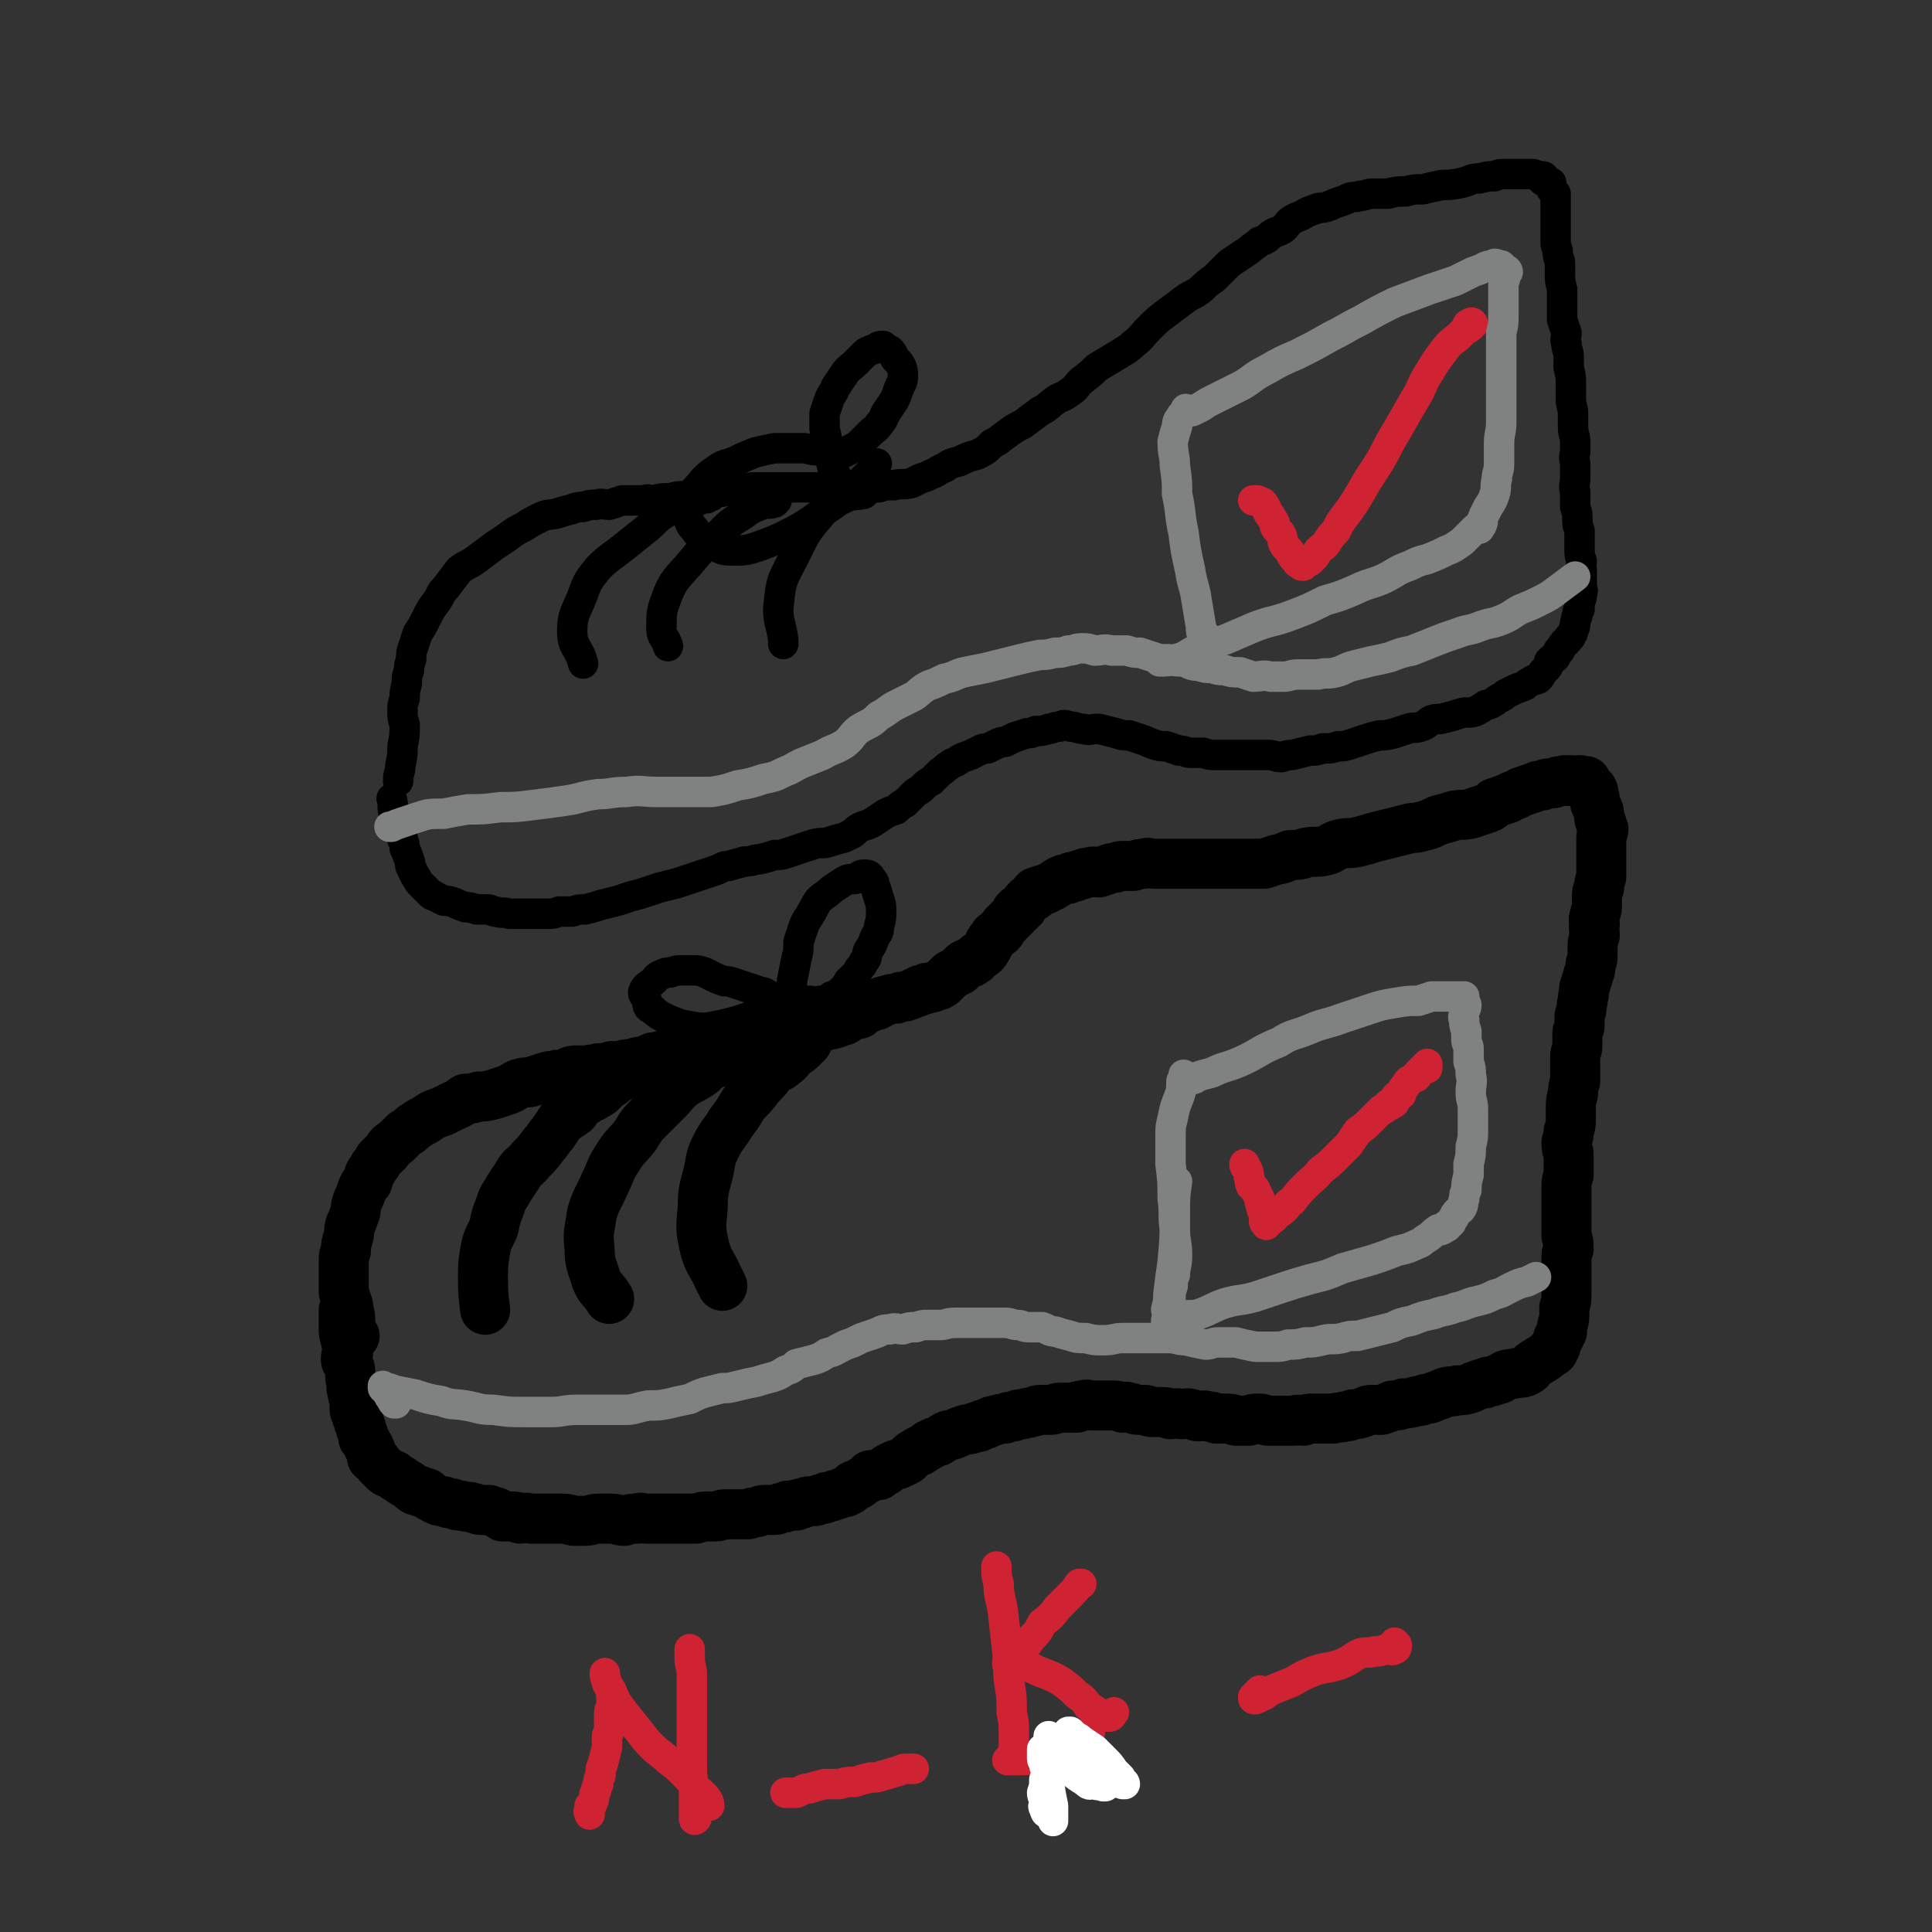 <svg viewBox='0 0 888 888' version='1.1' xmlns='http://www.w3.org/2000/svg' xmlns:xlink='http://www.w3.org/1999/xlink'><rect x="0" y="0" width="888" height="888" fill="#333333" stroke="none"/><g fill='none' stroke='#000000' stroke-width='23' stroke-linecap='round' stroke-linejoin='round'><path d='M163,614c0,0 0,0 0,0 -1,0 -1,1 -1,0 -1,-1 -1,-1 -1,-3 0,-2 0,-2 0,-4 0,-4 -1,-4 -1,-7 -1,-3 -1,-3 -2,-6 0,-3 0,-3 0,-5 0,-3 0,-3 0,-5 0,-2 0,-3 0,-5 0,-2 0,-2 1,-4 0,-3 0,-3 1,-6 1,-3 0,-3 1,-6 1,-2 1,-2 2,-5 1,-2 0,-2 1,-5 1,-3 1,-2 2,-5 1,-3 1,-3 3,-5 1,-3 0,-3 2,-5 1,-3 2,-2 3,-5 2,-2 2,-2 4,-4 1,-2 1,-2 4,-4 2,-2 2,-2 4,-4 2,-1 2,-1 4,-3 3,-2 3,-2 5,-3 3,-2 3,-2 5,-3 3,-1 3,-1 5,-2 2,-1 2,-1 4,-2 3,-1 3,-2 5,-3 3,0 3,0 6,-1 3,0 3,0 7,-1 3,-1 3,-1 6,-2 3,-1 3,-2 6,-3 3,-1 3,0 6,-1 3,-1 3,-1 6,-2 3,-1 3,0 5,-1 3,0 3,0 5,-1 2,-1 2,-1 5,-1 2,0 2,0 4,0 3,-1 3,0 5,-1 3,0 3,0 6,-1 2,0 2,0 4,0 3,-1 3,-1 6,-1 2,-1 2,-1 4,-1 3,-1 3,-1 5,-2 3,0 3,-1 6,-1 2,-1 2,-1 5,-1 4,-1 4,-1 8,-2 3,-1 3,-1 6,-1 4,-1 4,-1 7,-1 4,-1 4,-1 7,-2 5,0 5,0 9,0 3,-1 3,-1 7,-1 3,0 3,0 6,-1 2,-1 2,-1 5,-1 2,-1 2,-1 5,-1 2,-1 2,-1 5,-1 2,-1 2,-1 4,-2 2,0 2,0 5,-1 1,-1 1,-1 3,-1 2,-1 2,-2 3,-2 2,-1 2,-1 4,-1 1,-1 1,-1 2,-2 1,-1 1,-1 3,-1 1,-1 1,-1 3,-1 2,-1 2,-2 4,-2 3,-1 3,-1 5,-1 2,-1 2,-1 4,-1 3,-1 3,-1 5,-2 1,0 1,0 2,-1 2,0 2,0 3,-1 1,0 1,0 2,0 1,0 1,-1 3,-1 0,0 0,0 0,0 0,0 0,0 0,0 1,0 1,-1 2,-1 1,-1 1,-1 2,-2 1,-1 1,-1 2,-2 2,-1 2,-1 4,-2 1,-1 1,-2 3,-3 2,-1 2,0 3,-1 2,-1 1,-1 2,-2 1,-1 2,-1 3,-2 1,-1 1,-1 2,-3 1,-1 0,-1 1,-2 1,-2 1,-1 2,-3 2,-1 2,-1 3,-2 1,-2 1,-2 2,-3 1,-1 1,-1 2,-2 1,-1 1,-1 2,-2 1,-1 1,-1 1,-2 1,-1 1,-1 1,-1 0,0 0,1 0,1 0,-1 1,-1 2,-2 1,-2 1,-2 2,-3 1,-1 1,-1 3,-2 0,-1 0,-1 1,-2 0,0 1,0 1,0 1,-1 2,-1 3,-1 2,-1 2,-1 4,-2 2,-1 1,-1 3,-2 2,-1 2,-1 4,-1 1,-1 1,-1 3,-1 2,-1 2,-1 3,-1 2,-1 2,-1 4,-1 2,-1 2,0 4,0 3,-1 3,-1 6,-2 3,0 2,-1 5,-1 3,0 3,0 5,0 3,-1 3,-1 5,-1 2,-1 2,0 5,0 2,0 2,0 4,0 3,0 3,0 6,0 3,0 3,0 6,0 3,0 3,0 6,0 3,0 3,0 6,0 3,0 3,0 6,0 4,0 4,0 8,0 4,0 4,0 8,0 3,-1 3,-1 6,-2 3,0 3,-1 6,-2 4,0 4,0 7,-1 4,-1 5,0 9,-1 4,-1 3,-2 7,-3 4,-1 4,0 8,-1 4,-1 4,-1 7,-2 4,-1 4,-1 8,-2 4,-1 4,-1 8,-2 3,-1 3,0 6,-1 4,-1 4,-1 8,-3 4,-1 4,-1 7,-2 4,-1 4,0 8,-1 3,-1 3,-1 6,-2 3,-1 3,-1 5,-3 3,-1 3,-1 6,-2 3,-2 3,-1 6,-3 3,-1 3,-1 6,-2 2,-1 2,-1 4,-1 2,-1 2,-1 5,-1 2,-1 2,-1 4,-1 2,-1 2,0 3,0 2,-1 2,0 4,0 1,0 1,-1 2,0 1,0 1,0 2,0 0,0 -1,1 0,1 0,1 0,1 1,1 1,1 1,1 2,2 1,2 0,2 1,4 0,2 0,2 1,4 1,2 1,2 1,4 0,1 0,2 1,3 0,2 0,2 1,3 0,2 -1,2 -1,4 0,3 0,3 0,6 0,2 0,2 0,4 0,2 0,2 0,4 0,2 0,2 0,4 -1,3 -1,3 -1,5 -1,2 -1,2 -1,4 0,2 0,2 0,5 0,2 -1,2 -1,4 -1,2 0,2 0,4 -1,2 0,2 0,5 -1,3 -1,3 -1,6 0,2 0,2 0,4 0,2 -1,2 -1,4 0,2 0,2 -1,4 0,2 -1,2 -1,4 -1,2 -1,2 -1,5 -1,2 0,2 -1,5 0,2 0,2 -1,5 0,2 0,3 0,5 -1,2 -1,2 -1,4 0,3 0,3 0,5 0,2 -1,2 -1,5 0,3 0,3 0,5 0,3 0,3 0,6 -1,3 -1,3 -1,6 -1,3 -1,3 -1,6 0,3 0,3 0,6 0,2 0,2 -1,5 0,2 0,2 -1,5 0,2 0,3 1,5 0,3 0,3 0,5 0,3 0,3 0,5 -1,3 -1,3 -1,6 0,3 0,3 0,5 0,3 0,3 0,6 0,3 0,3 0,5 0,3 0,3 0,6 1,3 1,3 1,6 -1,2 -1,2 -1,5 0,2 0,2 0,4 0,3 0,3 0,6 0,3 0,3 0,6 0,3 0,3 -1,6 0,2 0,2 0,4 0,3 -1,3 -1,5 0,0 0,0 0,1 -1,1 0,1 0,1 -1,1 -1,1 -1,2 -1,1 -1,1 -1,2 -1,2 -1,2 -1,3 -1,1 -1,1 -1,2 -1,1 -2,1 -3,2 -1,1 -1,1 -3,2 -1,1 -2,1 -3,2 -2,1 -1,2 -3,3 -2,1 -2,1 -5,1 -2,1 -2,0 -5,1 -2,1 -2,2 -4,2 -2,1 -2,1 -4,1 -2,1 -1,1 -3,1 -3,1 -3,1 -5,2 -3,1 -3,1 -6,1 -3,1 -3,0 -6,1 -2,1 -2,1 -5,2 -2,1 -2,1 -4,1 -2,1 -2,1 -4,1 -3,1 -3,1 -6,1 -2,1 -2,1 -5,1 -2,1 -2,1 -5,2 -2,0 -2,0 -4,0 -2,0 -2,0 -4,1 -3,1 -3,1 -5,1 -2,1 -2,1 -4,1 -2,1 -2,0 -5,1 -2,0 -2,0 -4,0 -3,0 -3,0 -5,0 -3,0 -3,0 -5,1 -2,0 -2,-1 -4,0 -3,0 -3,0 -5,0 -2,0 -2,0 -4,0 -2,0 -2,0 -3,0 -2,0 -2,-1 -4,-1 -3,0 -3,0 -5,1 -3,0 -3,0 -6,0 -2,-1 -2,-1 -5,-1 -2,0 -2,0 -4,0 -2,-1 -2,-1 -4,-1 -2,-1 -2,0 -4,0 -2,0 -2,-1 -3,-1 -3,-1 -3,0 -5,0 -3,-1 -3,0 -5,0 -2,-1 -2,-1 -4,-1 -3,0 -3,0 -5,0 -1,0 -1,-1 -3,-1 -2,0 -2,0 -3,0 -2,0 -2,-1 -4,-1 -2,-1 -2,0 -3,0 -3,-1 -2,-1 -5,-1 -2,0 -2,0 -4,0 -2,0 -2,0 -5,0 -2,0 -2,-1 -4,0 -2,0 -2,0 -3,1 -2,0 -2,0 -4,0 -2,0 -2,0 -4,0 -2,0 -2,1 -4,1 -2,0 -2,0 -5,0 -2,0 -2,1 -4,1 -2,1 -2,0 -4,1 -2,0 -2,0 -4,1 -2,0 -2,0 -4,1 -2,0 -2,0 -5,1 -1,0 -1,0 -3,1 -1,1 -1,0 -3,1 -1,1 -1,1 -3,1 -2,1 -2,1 -4,1 -3,1 -3,1 -5,2 -2,1 -2,0 -4,1 -2,1 -1,1 -3,2 -1,1 -1,0 -3,1 -1,1 -1,1 -2,1 -1,1 -1,1 -3,2 -1,1 -1,1 -2,1 -1,1 -2,1 -3,2 -1,1 -1,1 -2,2 -2,1 -2,1 -4,2 -1,0 -1,0 -3,1 -2,1 -2,1 -3,2 -2,1 -2,1 -3,2 -2,0 -2,0 -4,0 -1,1 -1,1 -2,2 -2,1 -2,1 -3,2 -1,1 -2,0 -3,1 -1,1 -1,2 -2,2 -1,1 -2,1 -3,1 -2,1 -2,1 -3,1 -2,1 -2,1 -4,1 -1,1 -1,1 -3,1 -2,1 -2,1 -4,1 -2,0 -2,0 -4,1 -2,0 -2,0 -3,1 -2,0 -2,0 -4,0 -1,1 -1,1 -3,1 -1,0 -1,1 -3,1 -2,0 -2,0 -4,0 -2,0 -2,0 -4,1 -2,0 -2,0 -4,1 -3,0 -3,0 -6,0 -2,0 -2,0 -5,0 -2,0 -2,1 -4,1 -2,0 -2,0 -4,0 -2,0 -2,0 -5,1 -3,0 -3,0 -6,0 -2,0 -2,0 -5,0 -3,0 -3,0 -6,0 -3,0 -3,0 -6,0 -2,0 -2,-1 -4,0 -3,0 -3,0 -6,1 -3,0 -3,-1 -6,-1 -3,0 -3,0 -6,0 -3,0 -3,1 -6,1 -2,0 -2,0 -5,0 -2,0 -2,-1 -5,-1 -2,0 -2,0 -4,0 -3,0 -3,0 -6,0 -3,0 -3,0 -5,0 -3,-1 -3,0 -5,0 -2,-1 -2,-1 -3,-1 -3,0 -3,0 -5,0 -1,-1 -1,-1 -3,-2 -1,0 -1,0 -3,-1 -2,0 -2,0 -4,0 -2,0 -2,-1 -4,-1 -2,-1 -2,0 -5,-1 -2,0 -2,0 -4,-1 -2,0 -2,0 -4,-1 -2,0 -2,0 -4,-1 -2,-1 -2,-1 -3,-2 -1,-1 -1,-1 -3,-1 -1,-1 -1,-1 -3,-1 -2,-1 -2,-2 -4,-3 -2,-1 -2,-1 -3,-2 -2,-1 -2,-1 -3,-2 -2,-1 -3,-1 -4,-2 -2,-2 -2,-2 -3,-3 -1,-2 -2,-2 -3,-3 0,-2 0,-2 -1,-4 0,-1 -1,-1 -1,-2 -1,-2 -1,-2 -2,-3 0,-2 0,-2 -1,-4 0,-1 0,-1 -1,-3 0,-2 0,-2 -1,-3 0,-2 -1,-2 -1,-3 0,-2 0,-2 0,-5 -1,-2 -1,-2 -1,-4 -1,-1 0,-1 0,-3 0,-1 -1,-1 -1,-3 0,-1 0,-1 0,-2 0,-2 0,-2 -1,-4 0,-1 -1,-1 -1,-2 0,-2 0,-2 1,-3 0,-2 0,-2 0,-3 -1,-2 -1,-2 -1,-3 -1,-3 -1,-3 -1,-6 0,-4 0,-5 0,-8 0,0 0,1 0,3 '/><path d='M289,492c0,0 0,0 0,0 -1,1 -1,1 -2,2 -2,1 -2,1 -4,2 -2,2 -3,2 -5,4 -2,1 -1,2 -4,3 -2,2 -3,1 -5,3 -3,2 -3,2 -5,5 -3,2 -3,2 -6,4 -2,3 -2,3 -4,6 -2,2 -2,3 -4,5 -3,4 -3,4 -6,7 -3,4 -4,3 -6,7 -2,3 -2,3 -4,6 -2,4 -3,4 -4,8 -2,5 -2,5 -3,10 -2,5 -3,5 -4,11 -1,6 -1,6 -1,12 0,7 0,7 1,15 '/><path d='M334,487c0,0 0,0 0,0 -2,0 -1,1 -3,1 -2,1 -2,0 -4,1 -3,2 -3,3 -6,5 -3,2 -4,2 -7,4 -4,3 -4,4 -7,7 -4,4 -4,4 -8,8 -4,4 -4,4 -7,9 -4,5 -5,5 -8,10 -4,6 -3,6 -6,12 -3,7 -4,7 -6,14 -1,8 -2,8 -1,16 0,7 1,7 3,14 2,5 3,4 6,9 '/><path d='M371,479c0,0 0,0 0,0 -1,1 -1,1 -2,2 -2,2 -2,2 -4,3 -3,3 -2,3 -5,5 -2,2 -2,1 -5,3 -3,4 -3,4 -6,7 -3,4 -3,4 -7,8 -3,5 -3,5 -6,9 -3,5 -3,4 -6,9 -3,6 -3,6 -4,12 -2,9 -3,9 -3,18 -1,10 -1,10 1,19 2,7 3,6 6,13 1,2 1,2 2,4 '/></g>
<g fill='none' stroke='#CF2233' stroke-width='14' stroke-linecap='round' stroke-linejoin='round'><path d='M572,535c0,0 0,0 0,0 0,1 0,1 1,2 1,2 1,2 1,4 1,2 0,2 1,4 1,1 2,1 2,2 1,2 1,2 2,4 0,1 0,1 0,1 0,1 0,1 1,2 0,0 -1,0 0,1 0,1 0,1 0,1 1,1 1,1 1,2 0,0 0,0 0,1 0,1 0,1 0,2 0,1 0,1 1,1 0,1 0,1 0,1 0,0 0,-1 1,-1 1,-1 1,-1 2,-2 1,0 1,-1 2,-2 2,-1 2,-1 4,-3 1,-2 1,-2 3,-3 3,-4 3,-4 6,-7 4,-4 4,-3 7,-7 4,-3 4,-3 7,-6 3,-3 3,-3 6,-6 2,-3 2,-3 4,-6 3,-2 3,-2 6,-5 2,-2 2,-2 5,-5 1,0 1,0 2,-1 1,-1 1,-1 1,-1 0,-1 0,0 1,0 0,0 0,-1 1,-1 1,0 1,0 1,-1 0,0 0,0 0,0 0,-1 0,-2 1,-2 0,-1 0,0 1,-1 0,0 0,0 1,0 0,-1 0,-1 0,-1 1,-2 1,-2 2,-3 1,-2 1,-2 3,-3 1,-1 1,-1 2,-1 1,-1 0,-1 1,-2 1,-1 1,-1 1,-1 1,-1 1,-1 1,-1 1,-1 1,-1 1,-1 0,0 -1,1 0,1 0,-1 0,-1 1,-1 0,0 0,-1 0,-1 0,1 0,1 0,2 '/></g>
<g fill='none' stroke='#000000' stroke-width='14' stroke-linecap='round' stroke-linejoin='round'><path d='M183,359c0,0 0,0 0,0 0,0 0,0 0,0 0,-4 1,-4 1,-7 1,-5 1,-5 1,-9 1,-5 1,-5 1,-10 -1,-3 -1,-3 -1,-6 0,-3 0,-3 1,-6 0,-3 0,-3 1,-7 0,-3 0,-3 1,-6 0,-2 0,-2 1,-5 0,-3 0,-3 1,-6 1,-3 1,-3 2,-6 2,-3 2,-3 4,-7 2,-4 2,-4 5,-8 2,-3 1,-3 4,-6 3,-4 3,-4 6,-8 4,-3 4,-2 8,-5 4,-3 4,-3 8,-6 3,-2 3,-2 6,-4 4,-3 4,-3 8,-5 3,-2 3,-2 7,-4 4,-2 4,-1 8,-2 3,-1 3,-1 7,-2 2,-1 3,-1 5,-1 3,-1 3,-1 6,-1 3,-1 3,0 6,0 3,-1 3,-1 6,-2 3,0 3,0 6,0 2,0 2,0 4,0 2,-1 2,0 4,0 4,-1 4,-1 8,-1 4,-1 4,-1 8,-1 4,-1 4,-1 8,-1 4,-1 4,-1 8,-1 4,-1 4,-1 8,-1 3,0 3,-1 7,-1 3,0 3,0 7,0 3,0 3,0 6,0 3,0 3,0 6,0 4,0 4,0 8,0 3,0 3,0 6,0 3,0 3,0 7,0 2,0 2,1 5,1 3,1 3,0 5,0 3,0 3,-1 7,-1 3,-1 3,-1 7,-1 4,-1 4,0 8,-1 2,-1 2,-1 4,-2 3,-1 3,-1 5,-2 3,-1 3,-2 6,-3 3,-2 3,-2 7,-3 4,-2 4,-2 8,-3 4,-2 4,-2 7,-5 4,-2 3,-2 6,-4 4,-3 4,-3 8,-5 4,-3 4,-3 8,-6 4,-2 3,-2 7,-5 3,-2 3,-1 7,-4 3,-2 2,-2 5,-5 4,-3 4,-3 7,-6 5,-3 5,-3 10,-6 3,-2 4,-2 7,-5 4,-3 4,-4 7,-7 4,-4 4,-4 8,-7 4,-3 4,-3 8,-6 4,-3 4,-2 8,-5 3,-3 3,-3 6,-5 2,-2 2,-2 5,-5 2,-2 2,-2 5,-4 3,-2 3,-2 6,-4 2,-2 3,-2 5,-4 3,-1 3,-1 5,-3 3,-2 3,-1 6,-3 2,-2 2,-3 4,-4 3,-2 3,-1 6,-3 2,-1 2,-1 5,-2 2,-1 2,0 5,-1 3,-1 2,-1 5,-2 3,-1 3,-1 5,-2 3,-1 3,0 5,-1 3,0 3,-1 6,-1 3,0 3,0 7,0 4,-1 4,-1 8,-1 4,-1 4,-1 8,-1 4,-1 4,-1 9,-2 4,0 4,0 9,-1 4,-1 4,-2 8,-2 4,-1 4,-1 7,-1 2,-1 2,-1 4,-1 2,0 2,0 4,0 2,0 2,0 5,0 2,0 2,0 4,0 2,0 2,1 3,1 1,0 1,0 2,0 1,0 1,1 1,1 0,0 -1,0 -1,1 1,0 1,0 2,1 0,0 1,0 2,0 0,0 0,1 0,1 0,0 0,0 0,1 0,0 0,0 0,1 1,1 1,1 2,2 0,2 0,2 0,4 0,1 0,1 0,3 0,2 0,2 0,3 0,4 0,4 0,7 0,2 0,2 0,5 0,3 1,3 1,5 0,3 1,3 1,5 0,3 0,3 0,5 0,3 0,3 1,7 0,3 0,3 0,7 0,3 0,3 0,7 1,3 1,3 2,6 0,2 -1,3 0,5 0,3 1,3 1,6 0,2 0,3 0,5 1,4 1,4 1,7 0,4 0,4 0,7 0,4 1,4 1,7 0,3 0,3 0,6 0,4 1,4 1,7 0,3 0,3 0,5 -1,3 0,3 0,6 0,3 0,3 0,6 0,3 -1,3 0,6 0,4 0,4 0,7 1,3 1,3 1,6 0,2 0,2 1,5 0,2 0,2 0,5 0,2 0,2 0,4 0,2 0,2 1,5 0,2 -1,2 0,4 0,2 0,2 0,4 0,1 0,1 0,3 0,2 1,2 0,4 0,2 0,2 -1,3 0,2 0,2 0,4 -1,1 -1,1 -1,3 -1,1 0,1 -1,3 0,2 0,2 -1,4 0,1 0,1 -1,2 0,1 0,1 -1,1 0,1 0,1 -1,2 -1,0 -1,0 -1,1 -1,0 -1,1 -1,1 -1,1 -1,1 -1,2 -1,0 -1,0 -1,1 -1,1 -1,1 -1,2 -1,1 -1,1 -2,1 0,1 0,1 -1,1 0,1 0,2 -1,3 -1,1 -1,1 -2,2 -1,2 -1,2 -2,3 -2,1 -2,0 -3,1 -2,1 -2,1 -3,2 -2,1 -3,1 -5,2 -2,1 -2,1 -4,2 -1,1 -1,1 -3,2 -2,1 -1,1 -3,2 -2,1 -2,1 -3,1 -3,2 -3,2 -5,3 -3,1 -4,0 -7,1 -3,1 -3,1 -7,2 -3,1 -3,0 -6,1 -2,1 -2,2 -5,3 -3,1 -3,0 -6,1 -3,1 -3,1 -6,2 -4,1 -4,1 -7,1 -4,1 -4,1 -7,2 -3,1 -3,1 -6,2 -3,1 -3,1 -6,1 -3,1 -3,1 -7,1 -3,1 -3,1 -6,1 -4,1 -4,1 -8,2 -2,0 -2,0 -5,1 -3,0 -3,-1 -6,-1 -2,0 -2,0 -5,0 -4,0 -4,0 -7,0 -3,0 -3,0 -7,0 -3,0 -3,0 -6,0 -2,0 -2,0 -5,-1 -3,0 -3,0 -6,0 -2,0 -2,-1 -5,-1 -3,-1 -3,-1 -6,-2 -3,0 -3,0 -6,-1 -3,-1 -2,-1 -5,-2 -3,-1 -3,-1 -6,-2 -3,0 -3,0 -6,-1 -4,-1 -4,-1 -8,-2 -4,0 -4,1 -7,0 -3,0 -3,-1 -6,-1 -3,-1 -3,-1 -5,0 -3,0 -3,1 -5,1 -3,1 -3,1 -6,1 -2,1 -2,1 -4,1 -3,1 -3,1 -6,2 -2,1 -2,1 -4,2 -2,0 -2,0 -4,1 -2,1 -2,1 -4,2 -2,0 -2,0 -4,1 -2,1 -2,1 -4,2 -3,1 -3,1 -5,2 -2,2 -3,1 -5,3 -2,1 -2,2 -4,3 -2,2 -2,2 -4,4 -2,1 -2,1 -4,3 -2,2 -2,1 -4,3 -2,2 -2,2 -4,4 -2,1 -2,1 -4,3 -3,1 -3,1 -5,2 -3,2 -3,2 -6,4 -2,1 -2,1 -5,2 -2,1 -2,1 -4,3 -2,1 -2,1 -4,2 -4,1 -4,1 -7,2 -3,1 -3,0 -7,1 -3,1 -3,1 -6,2 -3,1 -3,1 -6,2 -3,1 -3,1 -6,1 -3,1 -3,1 -7,2 -3,0 -3,1 -7,1 -3,1 -4,1 -7,2 -3,0 -3,1 -6,2 -3,1 -3,1 -6,2 -3,1 -3,1 -6,2 -3,1 -3,1 -6,2 -4,1 -4,1 -8,2 -3,1 -3,1 -6,2 -3,1 -3,1 -7,2 -3,1 -3,1 -6,2 -4,1 -4,1 -8,2 -3,1 -3,1 -7,2 -3,0 -3,0 -6,1 -3,0 -3,0 -6,0 -3,1 -2,1 -5,1 -4,0 -4,0 -7,0 -3,0 -3,0 -6,0 -3,0 -3,0 -5,0 -3,-1 -3,0 -6,-1 -2,0 -2,-1 -4,-1 -3,0 -3,0 -5,0 -3,-1 -3,-1 -5,-1 -3,-1 -3,-1 -5,-2 -3,-1 -3,-1 -5,-1 -2,-1 -2,-1 -4,-2 -1,-1 -1,0 -2,-1 -1,-1 -1,-1 -3,-3 -1,-1 -1,-1 -2,-2 -1,-1 -1,-2 -2,-3 -1,-2 -1,-2 -2,-4 -1,-2 0,-2 -1,-4 -1,-3 -1,-3 -2,-5 0,-2 0,-2 -1,-4 0,-3 0,-3 -1,-6 -1,-3 -2,-3 -3,-6 -1,-3 0,-4 -1,-7 '/><path d='M327,228c0,0 0,0 0,0 -1,0 -1,0 -2,1 -2,0 -2,0 -4,1 -3,1 -3,1 -6,2 -3,1 -3,1 -6,2 -2,1 -2,1 -5,3 -4,3 -4,4 -8,7 -5,4 -5,4 -10,8 -5,4 -6,4 -11,9 -4,5 -5,6 -7,12 -3,8 -5,9 -5,17 0,8 3,7 5,15 '/><path d='M357,230c0,0 0,0 0,0 -1,1 -1,1 -1,1 -3,1 -3,0 -6,1 -5,2 -5,2 -9,5 -7,4 -7,5 -13,11 -6,5 -6,5 -11,11 -6,7 -7,7 -10,14 -3,8 -3,8 -3,16 0,4 2,4 3,8 '/><path d='M398,226c0,0 0,0 0,0 -1,0 -1,0 -1,1 -5,1 -5,0 -9,2 -6,3 -7,3 -11,8 -7,8 -7,9 -12,19 -5,10 -6,10 -7,21 -1,8 1,9 2,17 0,1 0,1 0,2 '/><path d='M393,226c0,0 0,0 0,0 -1,-1 -1,0 -3,-1 -1,-1 -1,-1 -3,-2 -1,-1 -1,-2 -2,-3 -1,-2 -1,-2 -2,-4 -1,-3 -1,-3 -1,-6 -1,-3 -1,-3 -2,-6 0,-3 0,-3 -1,-7 0,-3 0,-3 0,-7 1,-3 1,-3 2,-6 1,-3 2,-3 3,-6 2,-3 2,-3 4,-6 2,-3 3,-3 5,-5 3,-3 3,-3 5,-5 2,-1 2,-1 5,-2 1,-1 1,-1 3,-1 1,1 1,1 3,2 1,1 1,1 2,3 1,2 2,2 3,4 1,2 1,3 1,5 0,3 -1,3 -2,6 -1,3 -1,3 -2,5 -2,3 -2,3 -4,6 -1,2 -1,3 -3,5 -1,2 -2,2 -4,4 -2,2 -2,2 -4,4 -2,2 -2,2 -4,3 -2,1 -2,1 -4,2 -3,0 -3,0 -5,0 -4,-1 -4,-1 -7,-1 -4,0 -4,-1 -7,-1 -4,0 -4,0 -7,0 -3,0 -3,0 -6,0 -5,1 -5,1 -9,2 -5,2 -5,2 -9,4 -5,2 -5,1 -9,4 -3,2 -3,2 -6,5 -2,3 -3,3 -5,6 -1,2 -2,2 -2,4 -1,3 -1,3 0,6 1,3 1,4 3,6 3,4 3,4 7,6 5,3 5,4 10,4 7,0 7,0 13,-2 8,-3 8,-3 16,-7 9,-5 9,-6 18,-12 10,-8 10,-8 19,-17 1,-1 0,-1 1,-2 '/><path d='M367,467c0,0 0,0 0,0 -1,-1 -2,0 -2,-2 -1,-2 -1,-3 -1,-6 0,-4 0,-4 0,-8 1,-5 1,-5 2,-10 1,-4 1,-4 1,-8 1,-3 1,-3 2,-6 1,-3 1,-3 3,-6 2,-3 2,-4 4,-7 3,-3 3,-2 6,-5 3,-2 3,-2 6,-4 2,-1 2,-1 5,-1 2,-1 2,-2 4,-2 2,0 2,0 3,1 1,2 2,2 2,4 1,2 1,3 2,6 1,3 1,3 1,6 0,3 0,3 -1,7 0,3 -1,3 -2,5 -1,3 -1,3 -3,6 -1,3 0,3 -2,5 -1,3 -2,2 -3,5 -2,2 -2,2 -4,4 -1,2 -1,2 -3,4 -2,2 -2,2 -5,3 -2,2 -2,2 -5,2 -3,1 -3,0 -5,0 -2,0 -2,0 -4,0 -3,0 -3,-1 -5,-1 -2,0 -2,0 -4,0 -2,0 -2,-1 -5,-1 -2,-1 -2,-2 -4,-2 -3,-1 -3,-1 -6,-2 -3,-1 -3,-1 -6,-2 -3,-1 -3,-1 -5,-1 -3,-1 -3,-1 -5,-2 -2,-1 -2,-1 -4,-2 -3,-1 -3,-1 -5,-1 -3,0 -3,0 -6,0 -2,0 -2,0 -5,1 -2,0 -2,0 -4,1 -3,1 -2,2 -5,4 -1,1 -2,1 -3,3 -1,2 0,2 1,4 1,3 0,4 3,5 3,3 4,3 8,5 5,2 5,2 11,3 6,1 7,0 13,-1 8,-2 8,-2 16,-5 1,0 1,0 1,-1 '/></g>
<g fill='none' stroke='#CF2233' stroke-width='14' stroke-linecap='round' stroke-linejoin='round'><path d='M576,230c0,0 0,0 0,0 1,0 1,0 2,0 1,1 2,0 3,2 1,1 1,2 2,4 1,1 1,1 2,3 1,1 1,2 1,3 1,2 2,2 3,4 1,2 0,2 1,4 1,2 2,2 3,4 1,2 1,2 3,4 0,1 1,1 2,1 0,1 0,1 1,1 1,-1 1,-1 1,-1 1,-1 1,-1 2,-1 1,-1 1,-1 2,-2 1,-1 1,-2 2,-3 2,-2 3,-2 4,-4 2,-3 2,-3 4,-5 2,-4 2,-4 5,-8 3,-4 3,-4 6,-9 4,-7 4,-7 8,-13 5,-8 4,-8 9,-16 4,-7 4,-7 8,-14 4,-6 3,-7 7,-13 3,-5 3,-5 6,-9 3,-4 3,-4 7,-7 2,-2 2,-2 4,-4 1,-1 0,-2 1,-2 1,-1 2,-1 2,0 0,0 -1,0 -1,1 -1,1 -1,1 -2,1 '/><path d='M281,778c0,0 0,0 0,0 0,0 0,0 0,1 0,2 0,2 0,4 0,2 -1,2 -1,5 0,2 0,2 0,4 0,1 0,1 0,2 0,1 0,1 0,1 0,2 -1,2 -1,3 0,3 0,3 0,5 -1,4 -1,4 -2,8 -1,2 -1,2 -1,5 -1,2 -1,2 -1,4 -1,2 -1,2 -1,3 -1,2 -1,2 -1,4 -1,1 0,1 -1,2 0,1 0,1 -1,1 0,1 0,1 0,1 0,1 0,1 0,1 -1,1 0,1 0,1 0,1 0,1 0,1 '/><path d='M278,769c0,0 0,0 0,0 0,1 0,1 0,1 1,4 1,4 3,7 2,5 2,5 5,9 4,5 4,5 8,10 3,4 3,4 6,7 3,3 4,3 7,6 4,3 4,3 7,6 3,3 3,3 6,7 2,2 3,2 5,5 1,1 1,3 1,3 -1,-1 -2,-3 -4,-6 -1,-1 -1,0 -2,-1 '/><path d='M317,758c0,0 0,0 0,0 0,2 0,2 0,4 0,4 1,4 1,8 0,8 0,8 0,16 0,7 0,7 0,14 0,6 0,6 0,12 0,4 0,4 1,9 0,3 0,3 0,6 0,3 0,3 0,5 0,2 0,3 0,4 0,1 1,0 1,0 0,0 0,0 0,0 0,-2 -1,-2 -1,-4 0,-1 0,-1 0,-2 '/><path d='M361,824c0,0 0,0 0,0 1,0 1,0 1,0 2,0 2,0 4,0 3,-1 3,-2 6,-2 3,-1 3,-1 7,-2 3,0 4,0 7,0 3,-1 3,-1 7,-1 3,-1 3,-1 7,-2 3,0 3,0 6,-1 4,-1 3,-1 7,-2 2,-1 2,-1 4,-1 1,0 2,0 3,0 0,0 0,0 0,0 '/><path d='M463,809c0,0 0,0 0,0 2,0 2,0 4,0 5,0 5,0 10,-1 5,-2 5,-2 11,-3 4,-2 4,-2 7,-4 2,-1 1,-1 3,-2 1,-2 1,-2 3,-3 '/><path d='M458,720c0,0 0,0 0,0 0,0 0,0 0,1 0,3 0,3 1,7 0,6 1,6 2,13 1,9 1,9 2,18 1,8 0,8 1,15 1,6 1,6 1,13 1,5 1,5 1,10 0,4 0,3 0,7 -1,2 -1,3 0,5 0,0 0,-1 1,-2 '/><path d='M497,728c0,0 0,0 0,0 0,0 0,0 -1,0 -2,3 -2,3 -4,5 -3,3 -3,3 -6,6 -3,4 -3,4 -7,7 -2,4 -2,4 -5,7 -2,3 -2,3 -4,5 -3,3 -2,3 -5,5 -1,1 -1,0 -2,1 0,0 0,1 0,1 0,0 0,-1 0,-1 3,0 3,0 5,1 5,1 5,1 9,3 5,2 6,2 11,5 4,3 4,3 7,6 3,2 3,2 5,5 3,2 3,2 6,4 2,1 2,1 4,1 1,0 1,-1 2,-2 '/><path d='M579,777c0,0 0,0 0,0 -1,1 -1,1 -2,2 0,1 -1,1 -1,1 0,1 0,1 1,1 0,0 -1,0 0,0 1,-1 1,0 2,-1 3,-1 2,-1 5,-3 5,-2 5,-2 10,-4 5,-3 5,-3 10,-5 6,-2 6,-1 12,-3 5,-2 5,-3 9,-5 4,-1 4,0 7,-1 3,0 2,0 5,-1 2,0 3,1 4,0 1,0 1,-1 1,-2 0,0 0,0 -1,-1 '/></g>
<g fill='none' stroke='#FFFFFF' stroke-width='14' stroke-linecap='round' stroke-linejoin='round'><path d='M487,804c0,0 0,0 0,0 -1,1 -1,1 -2,3 -1,1 -1,1 -2,3 0,1 -1,1 -1,3 0,0 0,0 0,0 0,1 -1,1 -1,2 0,1 0,1 -1,3 0,3 0,3 -1,6 0,2 1,2 1,5 0,1 -1,1 0,2 0,1 1,3 1,2 0,0 0,-2 0,-3 0,-2 0,-3 0,-5 0,-2 0,-2 0,-5 0,-2 0,-2 0,-3 0,-2 0,-2 0,-3 -1,-2 -1,-2 -1,-4 -1,-1 -1,-1 -1,-2 0,-1 0,-1 0,-3 0,0 0,0 0,-1 0,0 0,0 0,0 0,1 0,1 0,2 0,2 1,2 1,4 1,5 1,5 2,11 1,4 1,4 2,9 0,2 0,2 0,5 0,1 0,2 0,2 0,0 0,0 0,-1 0,-1 0,-1 0,-1 0,-5 -1,-5 -1,-10 -1,-5 0,-5 0,-11 0,-4 -1,-4 -1,-8 0,-3 0,-3 0,-5 0,-1 0,-1 0,-2 0,0 0,-1 0,-1 0,1 0,1 0,2 1,1 1,1 3,2 2,2 2,2 4,4 2,2 2,2 4,5 2,2 2,2 3,4 2,2 1,3 3,4 2,2 2,1 4,1 2,1 2,0 4,1 0,0 1,0 1,0 0,0 -1,0 -1,0 -2,-1 -2,-1 -3,-1 -2,0 -2,0 -4,-1 -2,-1 -3,-1 -4,-2 -2,-1 -2,-2 -3,-3 -1,-2 -1,-2 -2,-4 -1,-1 -1,-1 -1,-3 -1,-1 -1,-2 -2,-3 0,0 0,0 0,0 0,0 0,-1 0,-1 0,-1 0,-1 1,-1 0,0 0,0 1,0 2,0 2,0 5,2 3,1 3,1 6,3 3,1 3,1 6,3 2,1 2,1 4,3 2,2 2,2 4,4 0,1 1,1 1,2 1,0 1,1 1,1 -1,0 -1,0 -1,0 -1,-1 -2,0 -3,-1 -1,-1 -1,-1 -3,-2 -2,-1 -2,-1 -4,-2 -2,-1 -2,-1 -4,-2 -2,-1 -2,-1 -3,-2 -1,-1 -1,-2 -2,-3 -1,-2 -1,-2 -2,-5 -1,-1 -1,-1 -2,-2 0,-2 0,-2 -1,-3 0,-1 0,-1 0,-2 0,0 -1,0 -1,0 0,0 1,1 2,1 2,2 2,1 4,3 3,2 3,2 6,4 2,2 2,2 4,4 3,3 3,3 5,6 1,1 0,1 1,2 1,2 1,2 1,3 '/></g>
<g fill='none' stroke='#808282' stroke-width='14' stroke-linecap='round' stroke-linejoin='round'><path d='M544,494c0,0 0,0 0,0 0,2 0,2 -1,3 0,4 0,4 -1,7 -2,5 -2,5 -3,10 -1,4 -1,4 -1,8 0,6 0,6 0,13 1,8 1,8 1,16 1,7 0,7 1,14 0,6 1,6 1,12 0,5 -1,5 -1,9 -1,2 -1,2 -1,5 -1,3 -1,3 -1,6 -1,2 -1,2 -1,4 -1,1 -1,1 -1,1 0,0 0,0 0,0 1,-4 1,-4 1,-7 1,-8 1,-8 2,-15 1,-11 1,-11 1,-23 0,-7 0,-7 1,-14 '/><path d='M548,496c0,0 0,0 0,0 1,0 1,0 2,-1 3,-1 3,-1 7,-2 6,-3 6,-2 13,-5 9,-4 8,-5 18,-9 6,-4 7,-3 14,-6 7,-3 7,-2 15,-5 6,-2 6,-2 12,-4 6,-2 6,-2 12,-3 6,-1 6,-1 11,-1 3,-1 3,-1 6,-2 2,0 2,0 5,0 2,0 2,0 4,0 2,0 2,0 4,0 1,0 1,0 2,0 0,0 0,1 0,1 0,1 0,1 0,1 0,1 1,1 1,2 0,2 -1,2 -1,3 0,2 -1,2 0,4 0,2 0,2 1,5 0,2 0,2 0,4 0,2 1,2 1,4 0,3 0,3 0,6 1,3 1,3 1,6 1,4 0,4 0,8 0,4 1,4 1,8 0,5 0,5 0,9 0,4 0,4 -1,8 0,4 0,4 -1,8 0,3 0,3 0,5 -1,4 -1,4 -1,7 -1,2 -1,2 -1,4 -1,2 0,2 -1,4 -1,2 -2,1 -3,3 -1,1 0,1 -1,2 -1,1 -1,1 -1,2 -1,0 0,0 0,0 -1,1 -1,1 -2,1 0,0 0,0 0,1 -1,0 -1,1 -2,1 -1,1 -1,0 -2,0 -3,2 -2,2 -5,4 -2,1 -2,2 -5,3 -4,2 -5,2 -9,3 -5,2 -5,2 -11,4 -7,2 -7,2 -14,4 -7,3 -7,3 -15,5 -7,2 -7,2 -13,4 -6,2 -6,2 -12,4 -7,2 -7,1 -14,3 -6,2 -6,3 -12,5 -4,1 -4,0 -8,1 -2,1 -2,2 -4,2 -1,1 -2,0 -3,0 '/><path d='M545,188c0,0 0,0 0,0 -1,2 -1,2 -2,3 -1,2 -2,2 -2,5 -1,3 -1,3 -2,7 0,6 1,6 1,11 1,7 1,7 1,13 2,9 1,9 3,18 1,8 1,8 3,17 1,7 2,7 3,14 1,6 1,6 2,12 0,2 0,3 1,4 0,1 1,0 1,0 '/><path d='M546,189c0,0 0,0 0,0 1,0 1,0 2,0 2,-1 2,-1 4,-2 3,-2 3,-2 7,-4 6,-3 6,-3 12,-6 5,-3 5,-4 11,-7 7,-4 7,-4 14,-7 8,-4 8,-4 15,-8 8,-4 7,-4 15,-8 7,-4 7,-4 15,-8 8,-3 8,-3 16,-6 6,-2 6,-2 12,-4 4,-2 4,-2 8,-4 3,-1 3,-1 5,-2 2,-1 2,-1 4,-1 1,-1 1,-1 3,0 0,0 0,0 0,0 0,0 0,0 1,0 1,1 1,1 1,1 1,1 2,1 2,2 0,0 -1,0 -1,0 0,1 0,1 0,1 0,3 -1,3 -1,5 0,3 0,3 0,6 0,3 0,3 0,7 0,5 0,5 -1,9 0,4 0,4 0,9 0,4 0,4 0,8 0,6 0,6 0,12 0,6 0,6 0,12 0,5 -1,5 -1,10 0,5 0,5 0,9 0,4 -1,4 -1,7 -1,4 0,4 -1,7 -1,3 -1,3 -3,6 -1,2 -1,2 -2,4 -1,2 0,3 -1,4 0,1 0,0 -1,0 0,0 0,0 0,1 0,0 0,0 0,1 -1,0 -1,0 -2,0 -1,1 -1,1 -2,2 -2,2 -2,2 -4,4 -3,2 -4,3 -7,4 -4,2 -4,2 -9,4 -4,1 -4,1 -8,3 -6,2 -6,3 -12,6 -7,3 -7,2 -13,5 -7,3 -7,3 -14,5 -8,4 -8,4 -16,7 -8,3 -8,2 -16,5 -7,3 -7,3 -14,6 -7,2 -7,3 -14,5 -4,2 -4,3 -9,4 -3,1 -4,1 -7,1 '/><path d='M182,645c0,0 0,0 0,0 0,0 -1,0 -1,0 -1,-1 -1,-2 -2,-3 -1,-2 -1,-2 -2,-3 0,-1 0,-1 -1,-1 0,-1 0,-1 0,-1 0,0 0,0 1,1 2,0 2,0 4,1 5,1 5,1 10,2 6,2 6,2 12,3 5,2 5,1 11,2 6,1 6,2 13,2 7,1 7,1 14,1 6,0 6,0 12,0 6,0 6,-1 12,-1 5,0 5,0 10,0 6,0 6,0 12,0 5,0 5,-1 11,-2 5,0 5,0 10,-1 4,-1 4,-1 9,-2 4,-2 4,-2 7,-3 4,-1 4,-1 8,-2 3,0 3,0 7,-1 4,-1 4,-1 9,-2 3,-1 3,-1 7,-2 3,-1 3,-1 6,-3 3,-1 3,-1 5,-3 4,-1 4,-1 8,-2 3,-1 3,-1 6,-3 4,-1 3,-1 7,-3 2,-1 2,-1 5,-2 2,-1 2,-1 4,-2 3,-1 3,-1 6,-2 3,-1 3,-2 7,-2 3,-1 3,0 6,0 3,-1 3,-1 6,-1 3,-1 3,-1 5,-1 3,0 3,0 6,0 3,0 3,-1 7,-1 3,0 3,0 6,0 3,0 3,0 7,0 2,0 2,0 5,0 2,0 2,0 5,0 3,0 3,1 6,1 2,0 2,1 5,1 3,0 3,0 6,0 3,1 3,2 6,2 3,1 3,1 7,2 3,1 3,1 7,1 4,1 4,1 8,1 5,0 5,-1 9,-1 3,0 3,0 7,0 3,0 3,0 7,0 3,0 3,0 7,0 4,0 4,1 8,1 4,1 4,1 9,2 3,0 3,-1 6,-1 4,0 4,0 8,0 4,1 4,1 9,2 4,0 4,0 9,0 3,0 3,0 6,-1 4,0 4,0 8,-1 4,0 4,0 8,-1 4,-1 4,0 9,-1 3,-1 3,-1 7,-1 4,-1 4,-1 8,-2 4,-1 4,-1 8,-2 4,-2 4,-2 9,-3 5,-2 5,-2 10,-3 5,-2 5,-1 10,-3 5,-1 5,-2 10,-3 4,-1 4,-1 8,-3 4,-1 3,-1 7,-3 4,-2 4,-2 8,-3 2,-1 2,-1 4,-2 '/><path d='M179,380c0,0 0,0 0,0 0,0 0,0 1,0 2,-1 2,-1 5,-2 3,-1 3,-1 6,-2 6,-2 6,-2 13,-2 5,-1 5,-1 11,-2 7,0 7,0 15,-1 7,0 7,0 15,-1 8,-1 8,-1 15,-2 7,-1 7,-2 15,-3 6,0 6,-1 13,-1 7,-1 7,0 14,0 6,0 6,0 13,0 6,0 6,0 12,0 6,-1 6,-1 12,-3 6,-1 6,-1 12,-3 5,-1 5,-1 9,-3 5,-2 4,-2 8,-4 5,-2 5,-2 10,-4 5,-3 5,-2 10,-5 4,-3 3,-4 7,-7 5,-3 5,-2 9,-6 4,-2 4,-3 8,-5 4,-2 4,-2 8,-4 3,-2 3,-3 7,-5 3,-1 3,-1 7,-3 5,-1 5,-2 9,-3 5,-1 5,-1 10,-2 4,-1 4,-1 8,-2 4,-1 4,-1 8,-2 4,-1 4,-1 9,-2 3,0 3,0 7,-1 3,0 3,0 6,-1 3,0 3,-1 6,-1 3,0 3,0 6,1 4,0 4,-1 8,0 3,0 3,0 7,0 3,1 3,1 6,1 3,1 3,1 6,2 3,1 3,1 7,1 3,1 3,1 7,1 3,1 3,2 7,2 3,1 3,1 6,1 3,1 3,1 6,1 3,1 3,1 7,1 3,1 3,1 6,2 4,0 4,-1 8,0 3,0 3,0 6,0 3,0 3,-1 7,-1 4,0 4,0 9,0 4,-1 4,0 8,-1 4,-1 4,-2 8,-3 4,-1 4,-1 8,-2 5,-1 5,-1 9,-2 5,-2 5,-2 10,-3 5,-2 5,-2 10,-4 5,-2 5,-2 11,-4 5,-2 5,-1 10,-3 5,-2 5,-1 10,-3 5,-2 5,-3 9,-5 5,-2 5,-2 9,-4 4,-2 4,-2 8,-5 4,-3 4,-3 8,-6 '/></g>
</svg>